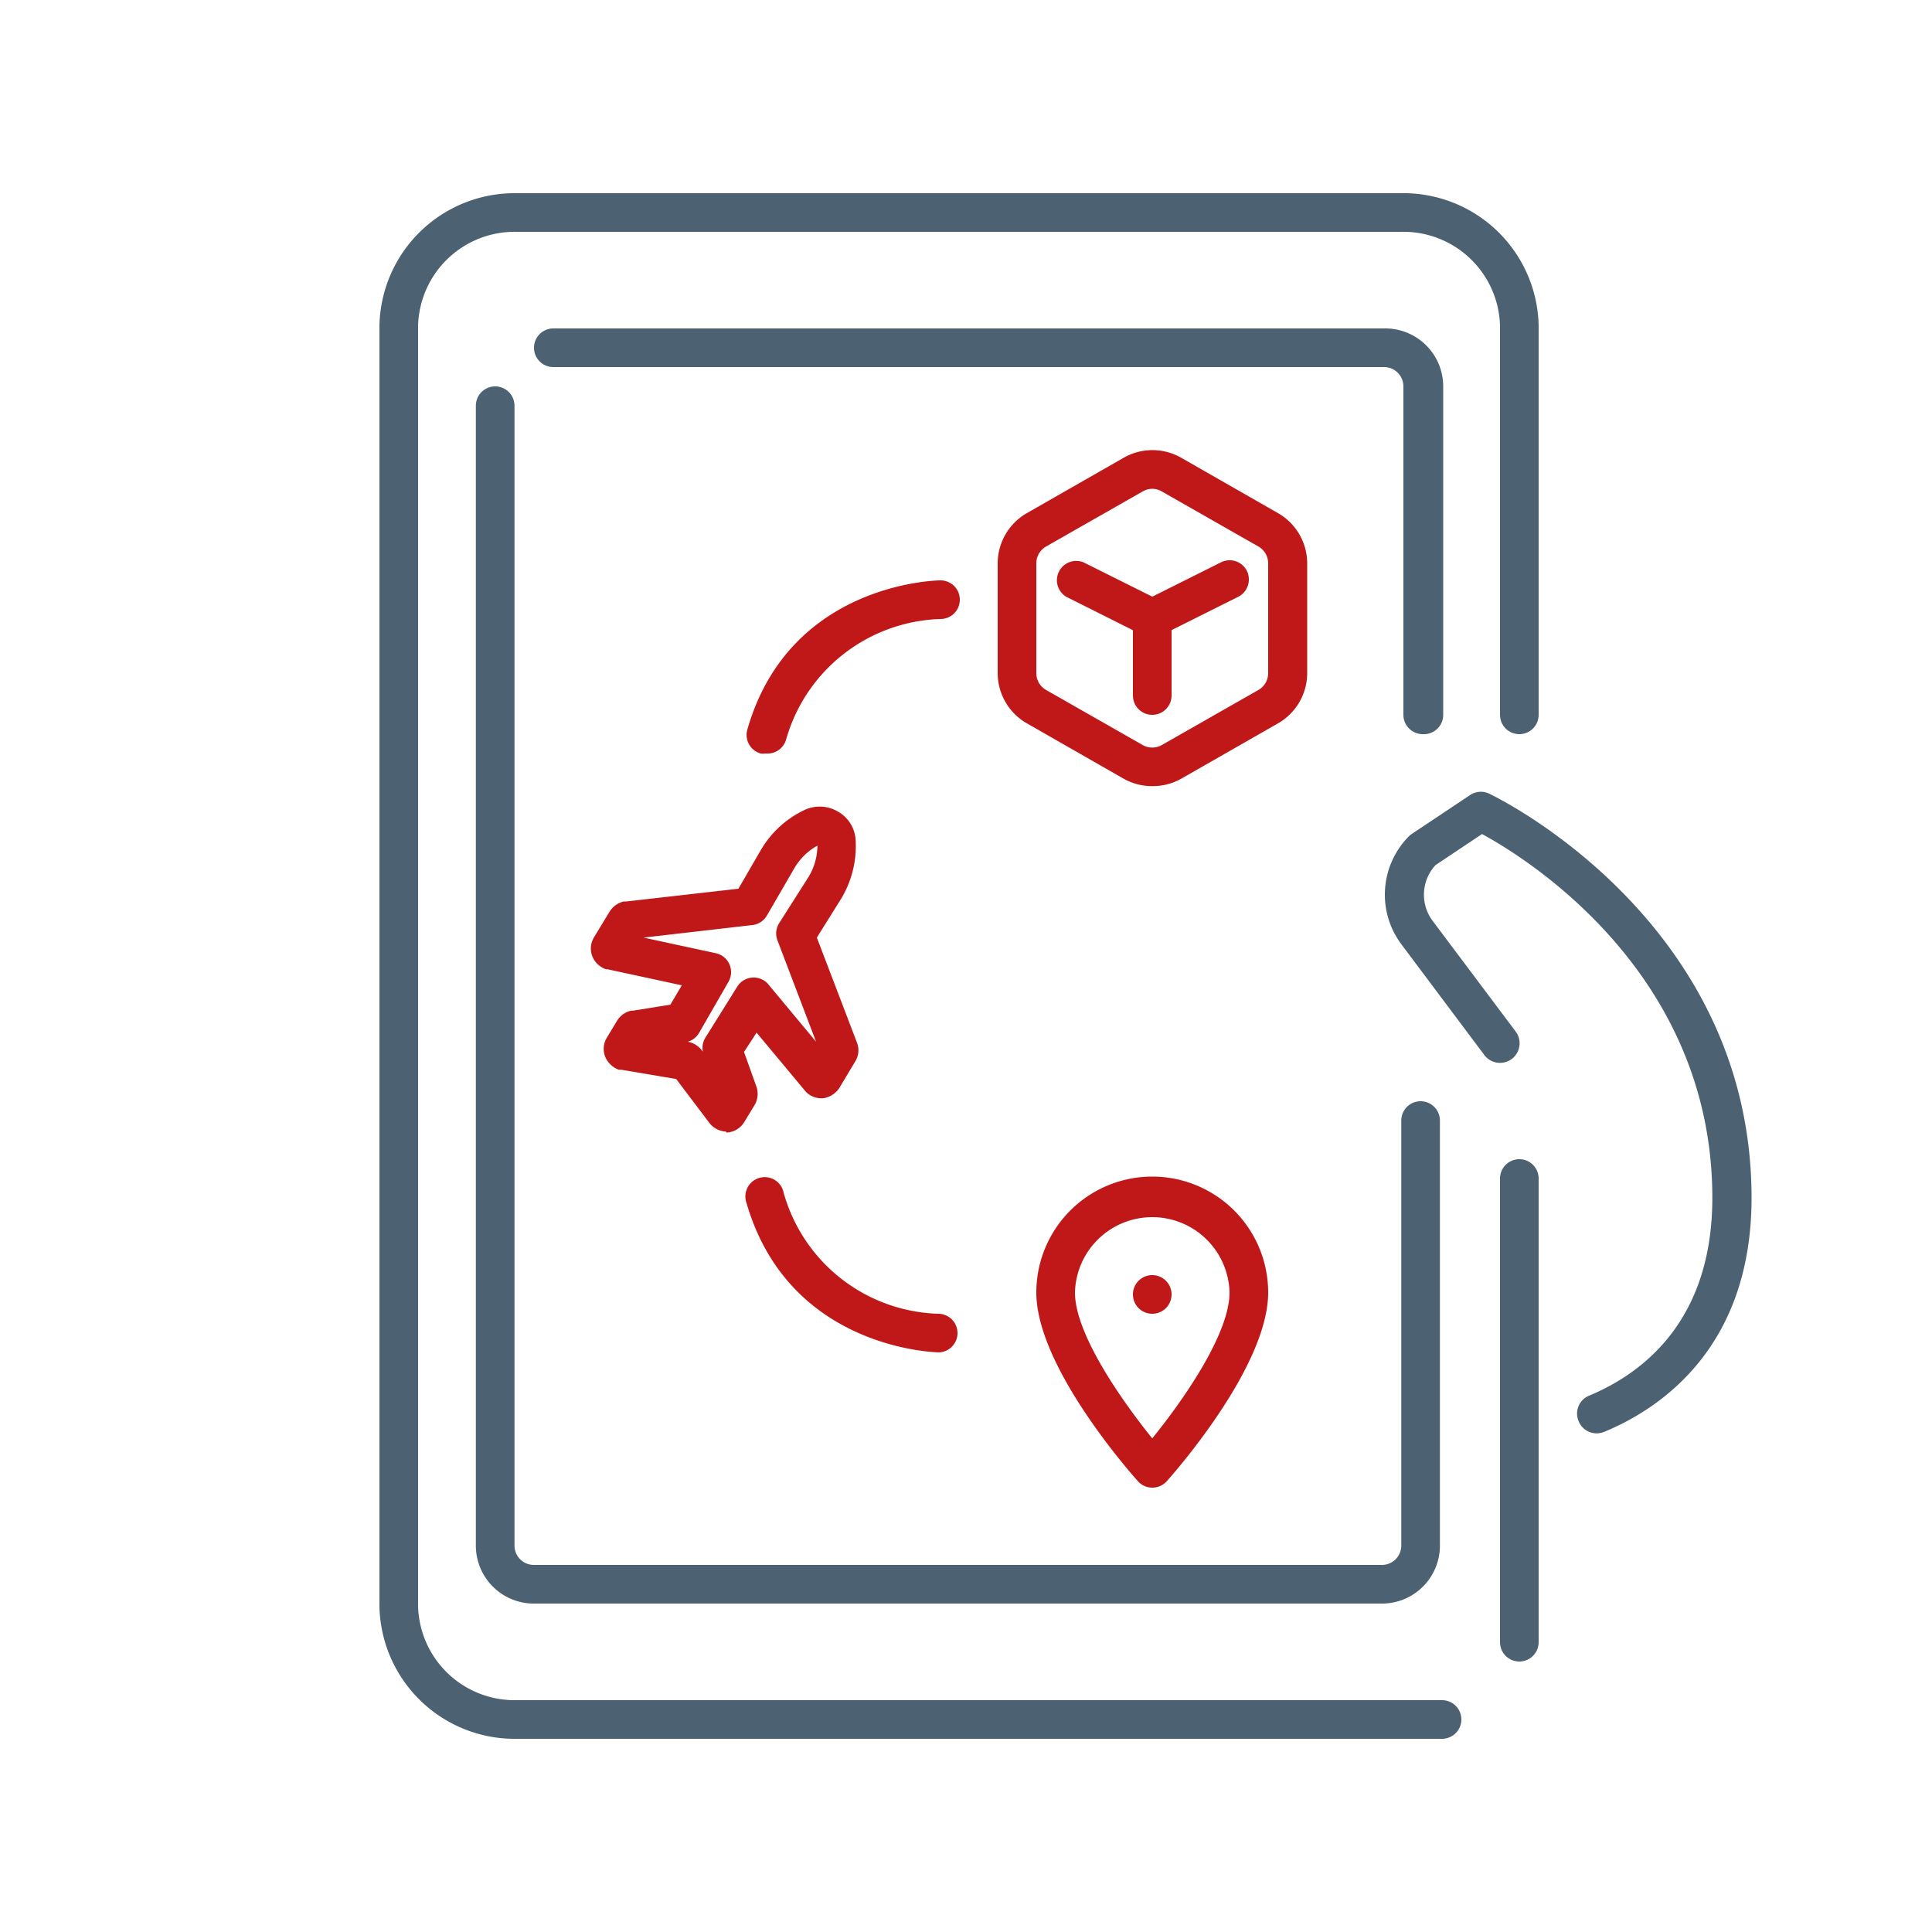 <svg viewBox="0 0 100 100" xmlns="http://www.w3.org/2000/svg"><path d="m37.58 58.57a1.16 1.16 0 0 1 -.91-.51l-1.67-2.21-2.84-.48h-.13a1.23 1.23 0 0 1 -.7-.66 1.12 1.12 0 0 1 .08-1l.53-.88a1.15 1.15 0 0 1 .74-.52h.1l1.92-.31.59-1-3.84-.83h-.08a1.19 1.19 0 0 1 -.65-.54 1.12 1.12 0 0 1 -.09-.86 1.6 1.6 0 0 1 .1-.23l.82-1.35a1.19 1.19 0 0 1 .73-.53h.13l5.81-.66 1.16-2a5.19 5.19 0 0 1 2.27-2.08 1.86 1.86 0 0 1 1.76.11 1.81 1.81 0 0 1 .88 1.5 5.28 5.28 0 0 1 -.76 3l-1.25 2 2.07 5.42a1.09 1.09 0 0 1 -.09 1l-.82 1.37a1.21 1.21 0 0 1 -.8.52 1.12 1.12 0 0 1 -.92-.32l-2.56-3.07-.65 1 .63 1.76a1.14 1.14 0 0 1 -.09 1l-.53.87a1.12 1.12 0 0 1 -.93.54zm-1.98-4.65a1.19 1.19 0 0 1 .69.4l.09.11a1 1 0 0 1 .13-.72l1.63-2.61a1 1 0 0 1 1.67-.1l2.43 2.92-2-5.25a1 1 0 0 1 .09-.89l1.52-2.39a3.16 3.16 0 0 0 .46-1.62 3.16 3.16 0 0 0 -1.19 1.16l-1.42 2.45a1 1 0 0 1 -.75.5l-5.64.65 3.75.81a1 1 0 0 1 .65 1.47l-1.53 2.66a1 1 0 0 1 -.58.45z" fill="#c01718"/><g fill="#4c6172"><path d="m78.64 86a1 1 0 0 1 -1-1v-24a1 1 0 1 1 2 0v24a1 1 0 0 1 -1 1z"/><path d="m74.64 90h-47.88a7 7 0 0 1 -7.12-6.84v-66.32a7 7 0 0 1 7.12-6.84h45.76a7 7 0 0 1 7.12 6.84v20.16a1 1 0 0 1 -2 0v-20.16a5 5 0 0 0 -5.12-4.84h-45.76a5 5 0 0 0 -5.12 4.84v66.32a5 5 0 0 0 5.12 4.84h47.88a1 1 0 0 1 0 2z"/><path d="m71.59 83h-43.9a3 3 0 0 1 -3.06-3v-59a1 1 0 1 1 2 0v59a1 1 0 0 0 1 1h43.9a1 1 0 0 0 1-1v-22a1 1 0 0 1 2 0v22a3 3 0 0 1 -2.94 3z"/><path d="m73.64 38a1 1 0 0 1 -1-1v-17a1 1 0 0 0 -1-1h-43a1 1 0 0 1 0-2h43a3 3 0 0 1 3.06 3v17a1 1 0 0 1 -1.06 1z"/></g><path d="m59.64 77a1 1 0 0 1 -.74-.33c-.54-.61-5.26-6-5.26-9.77a6 6 0 0 1 12 0c0 3.77-4.71 9.16-5.25 9.77a1 1 0 0 1 -.75.33zm0-14a4 4 0 0 0 -4 3.9c0 2.16 2.45 5.63 4 7.55 1.56-1.92 4-5.39 4-7.55a4 4 0 0 0 -4-3.9z" fill="#c01718"/><path d="m60.64 67a1 1 0 1 1 -1-1 1 1 0 0 1 1 1" fill="#c01718"/><path d="m82.64 74.19a1 1 0 0 1 -.93-.63 1 1 0 0 1 .54-1.32c2.91-1.21 6.38-4 6.38-10.24 0-11.65-9.62-17.58-11.92-18.83l-2.41 1.61a2.26 2.26 0 0 0 -.15 2.88l4.3 5.73a1 1 0 0 1 -1.62 1.22l-4.3-5.74a4.29 4.29 0 0 1 .4-5.59.79.79 0 0 1 .15-.12l3-2a1 1 0 0 1 1-.08c.13.06 13.58 6.44 13.58 20.92 0 7.79-4.77 10.93-7.62 12.11a1.09 1.09 0 0 1 -.4.08z" fill="#4c6172"/><g fill="#c01718"><path d="m59.64 40.69a3 3 0 0 1 -1.49-.39l-5-2.86a3 3 0 0 1 -1.51-2.6v-5.68a3 3 0 0 1 1.51-2.6l5-2.86a3 3 0 0 1 3 0l5 2.86a3 3 0 0 1 1.51 2.6v5.68a3 3 0 0 1 -1.51 2.6l-5 2.86a3 3 0 0 1 -1.51.39zm0-15.39a1 1 0 0 0 -.5.14l-5 2.85a1 1 0 0 0 -.5.87v5.68a1 1 0 0 0 .5.87l5 2.85a1 1 0 0 0 1 0l5-2.85a1 1 0 0 0 .5-.87v-5.68a1 1 0 0 0 -.5-.87l-5-2.85a1 1 0 0 0 -.5-.14z"/><path d="m59.64 37a1 1 0 0 1 -1-1v-3.38l-3.45-1.73a1 1 0 0 1 .9-1.78l4.55 2.27v4.62a1 1 0 0 1 -1 1z"/><path d="m59.64 33a1 1 0 0 1 -.89-.55 1.06 1.06 0 0 1 -.11-.45 1 1 0 0 1 .55-.89l4-2a1 1 0 0 1 1.35.44 1 1 0 0 1 .1.45 1 1 0 0 1 -.55.89l-4 2a.91.91 0 0 1 -.45.11z"/><path d="m48.64 70c-.08 0-7.78-.09-10-7.73a1 1 0 1 1 1.92-.54 8.58 8.58 0 0 0 8 6.27 1 1 0 0 1 0 2z"/><path d="m39.64 39a.84.84 0 0 1 -.27 0 1 1 0 0 1 -.69-1.23c2.18-7.64 9.88-7.73 10-7.73a1 1 0 0 1 0 2 8.58 8.58 0 0 0 -8 6.27 1 1 0 0 1 -1.04.69z"/></g></svg>